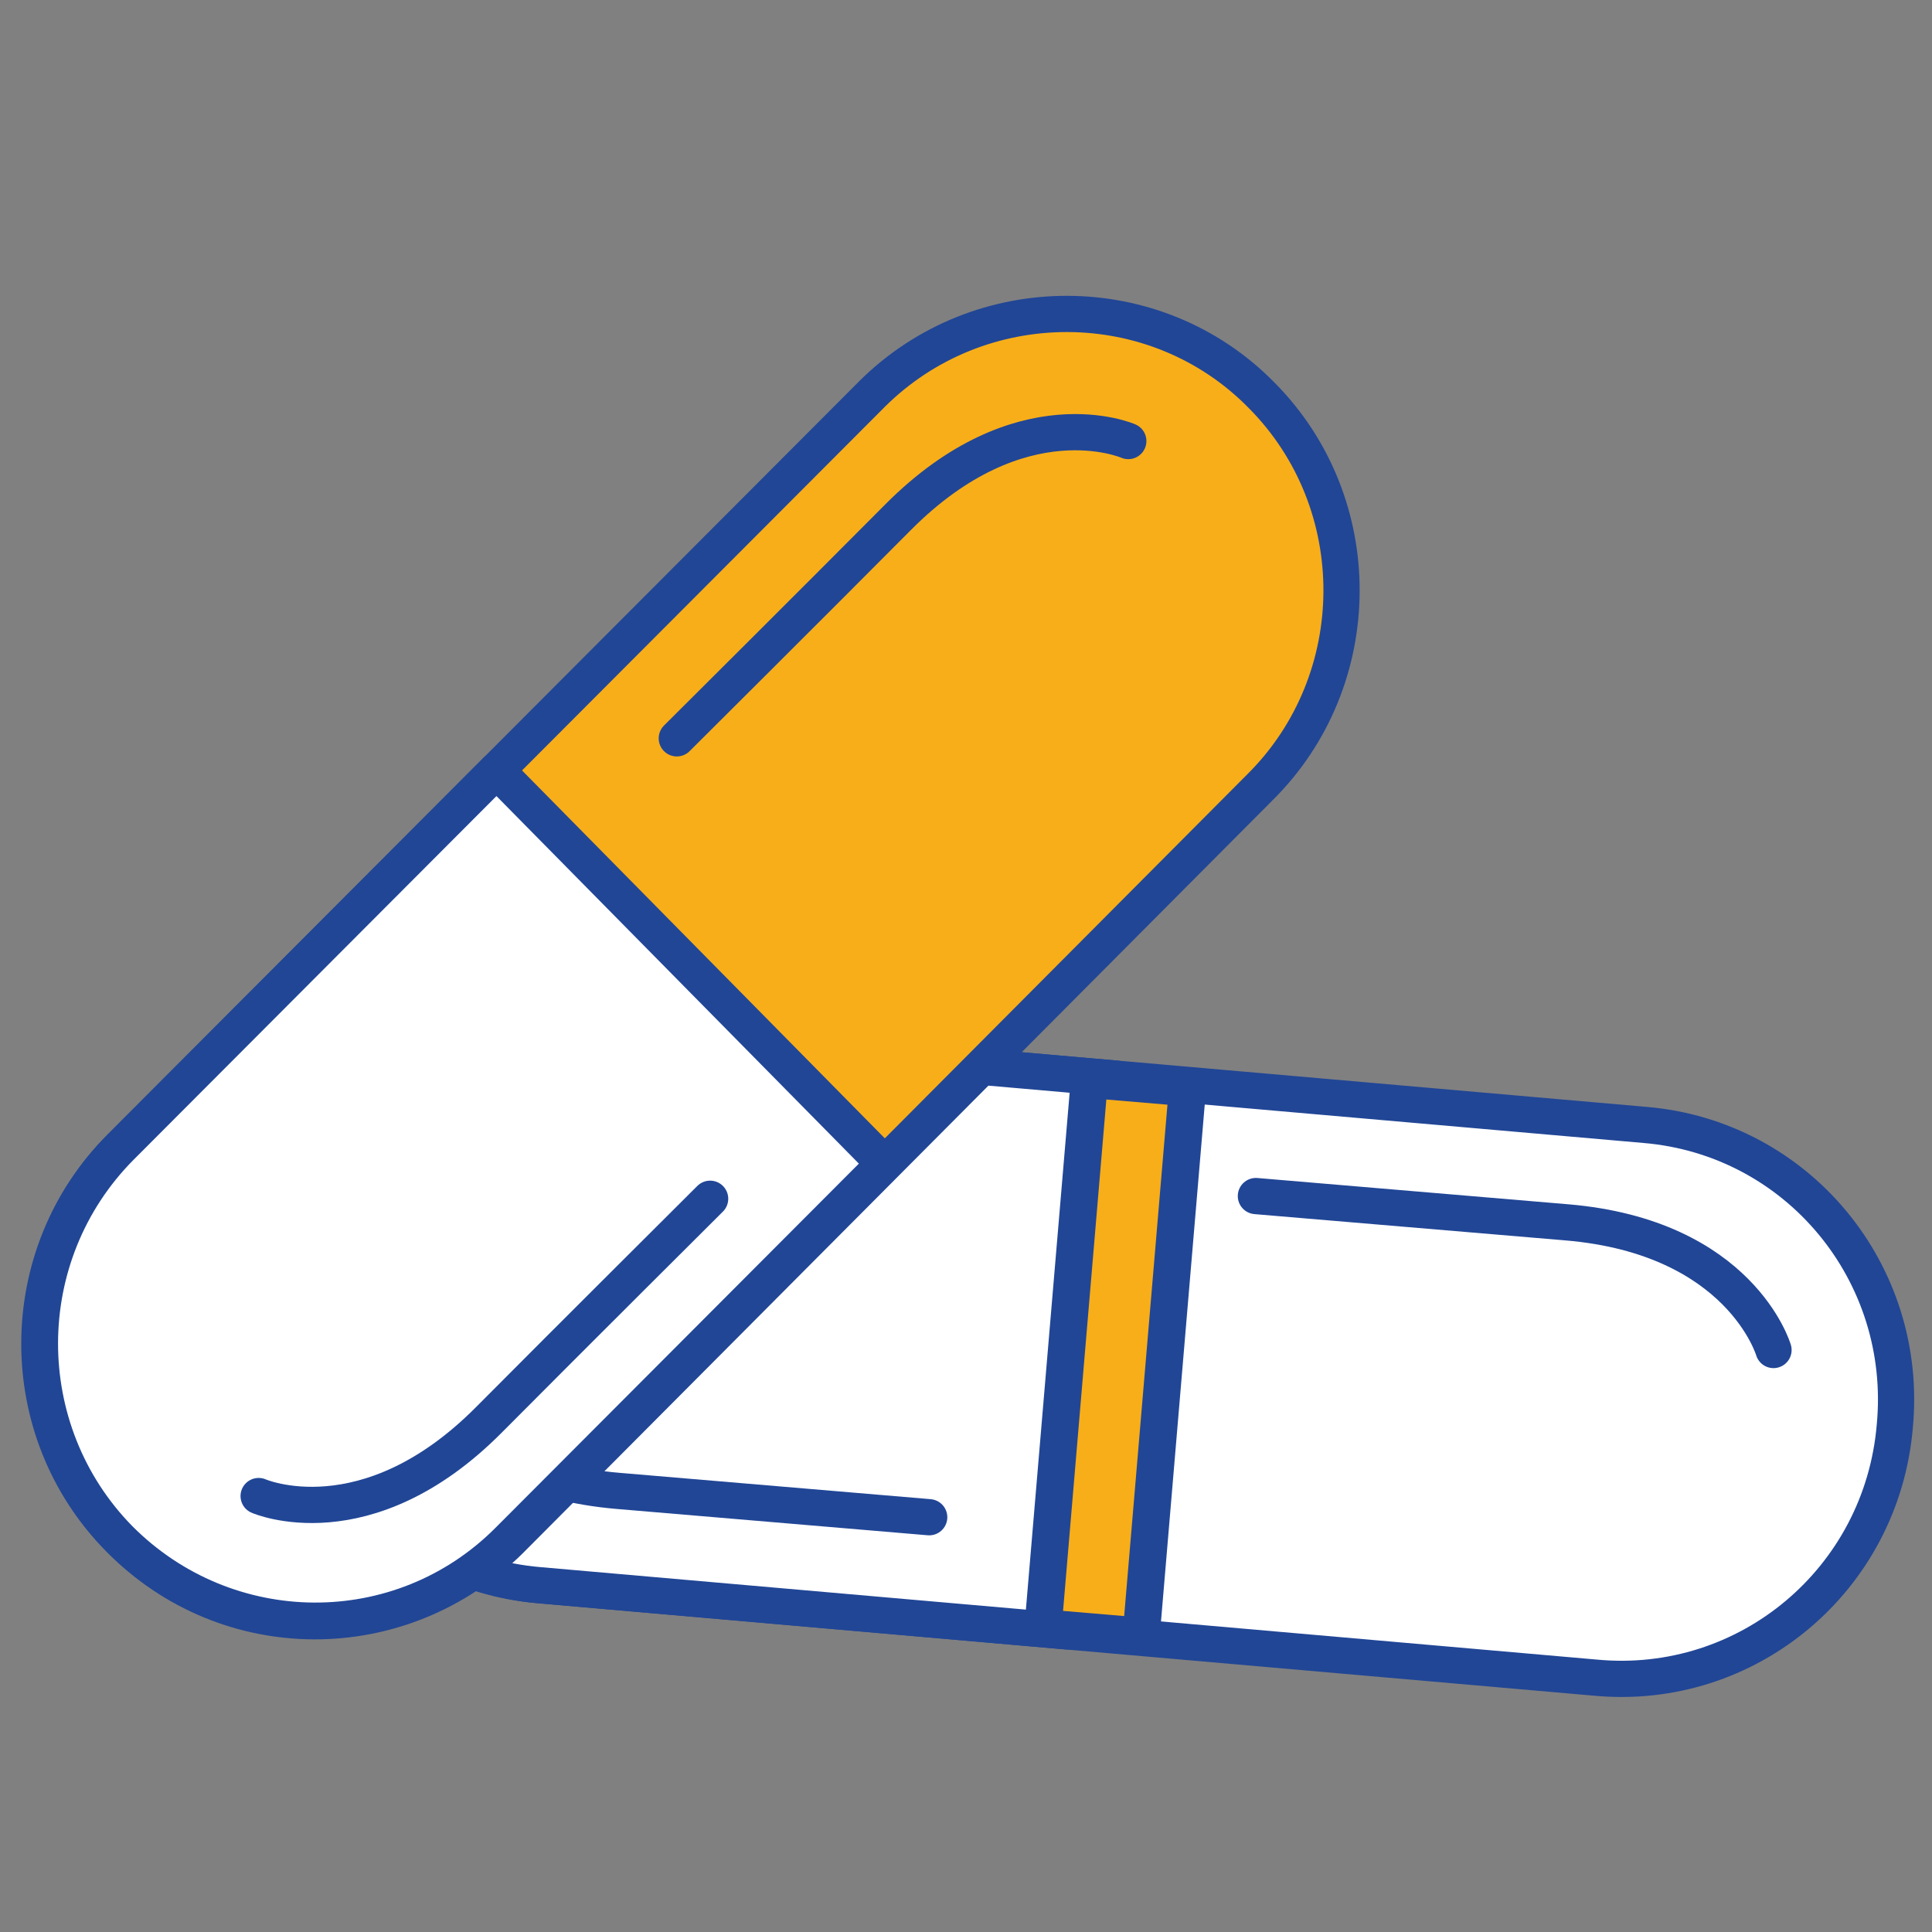 <svg width="80" height="80" viewBox="0 0 80 80" fill="none" xmlns="http://www.w3.org/2000/svg">
<rect x="0" y="0" width="80" height="80" fill="#808080" stroke="none"/>
<rect width="80" height="80"/>
<path d="M46.246 44.667L24.372 42.752C18.059 42.218 12.564 46.885 11.97 53.17C11.432 59.523 16.064 65.047 22.31 65.638L44.183 67.553L46.246 44.667Z" fill="white" stroke="#214696" stroke-width="1.5" stroke-miterlimit="10" stroke-linecap="round" stroke-linejoin="round"/>
<path d="M11.964 53.233C12.564 46.885 18.059 42.218 24.372 42.752L68.119 46.581C74.433 47.115 79.06 52.702 78.46 59.05C77.922 65.403 72.365 70.064 66.057 69.467L22.31 65.638C16.059 65.109 11.432 59.523 11.964 53.233Z" fill="white" stroke="#214696" stroke-width="1.5" stroke-miterlimit="10" stroke-linecap="round" stroke-linejoin="round"/>
<path d="M17.044 56.45C17.044 56.45 18.41 61.127 25.599 61.735C30.35 62.138 38.476 62.825 38.476 62.825" fill="white"/>
<path d="M17.044 56.45C17.044 56.45 18.41 61.127 25.599 61.735C30.35 62.138 38.476 62.825 38.476 62.825" stroke="#214696" stroke-width="1.5" stroke-miterlimit="10" stroke-linecap="round" stroke-linejoin="round"/>
<path d="M73.437 55.901C73.437 55.901 72.07 51.224 64.882 50.615C60.131 50.213 52.004 49.526 52.004 49.526" fill="white"/>
<path d="M73.437 55.901C73.437 55.901 72.07 51.224 64.882 50.615C60.131 50.213 52.004 49.526 52.004 49.526" stroke="#214696" stroke-width="1.5" stroke-miterlimit="10" stroke-linecap="round" stroke-linejoin="round"/>
<path d="M49.173 45.041L45.11 44.697L43.188 67.405L47.251 67.749L49.173 45.041Z" fill="#F8AE19" stroke="#214696" stroke-width="1.538" stroke-miterlimit="10" stroke-linecap="round" stroke-linejoin="round"/>
<path d="M4.939 63.715C0.485 59.233 0.548 51.911 5.002 47.492L36.118 16.306C40.572 11.887 47.849 11.887 52.241 16.369C56.695 20.852 56.632 28.174 52.178 32.593L21.125 63.779C16.608 68.261 9.393 68.261 4.939 63.715Z" fill="#F8AE19" stroke="#214696" stroke-width="1.5" stroke-miterlimit="10" stroke-linecap="round" stroke-linejoin="round"/>
<path d="M20.56 31.899L5.002 47.492C0.548 51.974 0.548 59.233 4.939 63.715C9.393 68.198 16.608 68.261 21.062 63.779L36.62 48.186L20.56 31.899Z" fill="white" stroke="#214696" stroke-width="1.5" stroke-miterlimit="10" stroke-linecap="round" stroke-linejoin="round"/>
<path d="M10.71 61.948C10.71 61.948 15.165 63.905 20.246 58.791C23.634 55.383 29.405 49.638 29.405 49.638" fill="white"/>
<path d="M10.71 61.948C10.71 61.948 15.165 63.905 20.246 58.791C23.634 55.383 29.405 49.638 29.405 49.638" stroke="#214696" stroke-width="1.5" stroke-miterlimit="10" stroke-linecap="round" stroke-linejoin="round"/>
<path d="M46.72 18.263C46.72 18.263 42.266 16.306 37.184 21.42C33.797 24.829 28.025 30.573 28.025 30.573" fill="#F8AE19"/>
<path d="M46.72 18.263C46.72 18.263 42.266 16.306 37.184 21.42C33.797 24.829 28.025 30.573 28.025 30.573" stroke="#214696" stroke-width="1.5" stroke-miterlimit="10" stroke-linecap="round" stroke-linejoin="round"/>
</svg>
